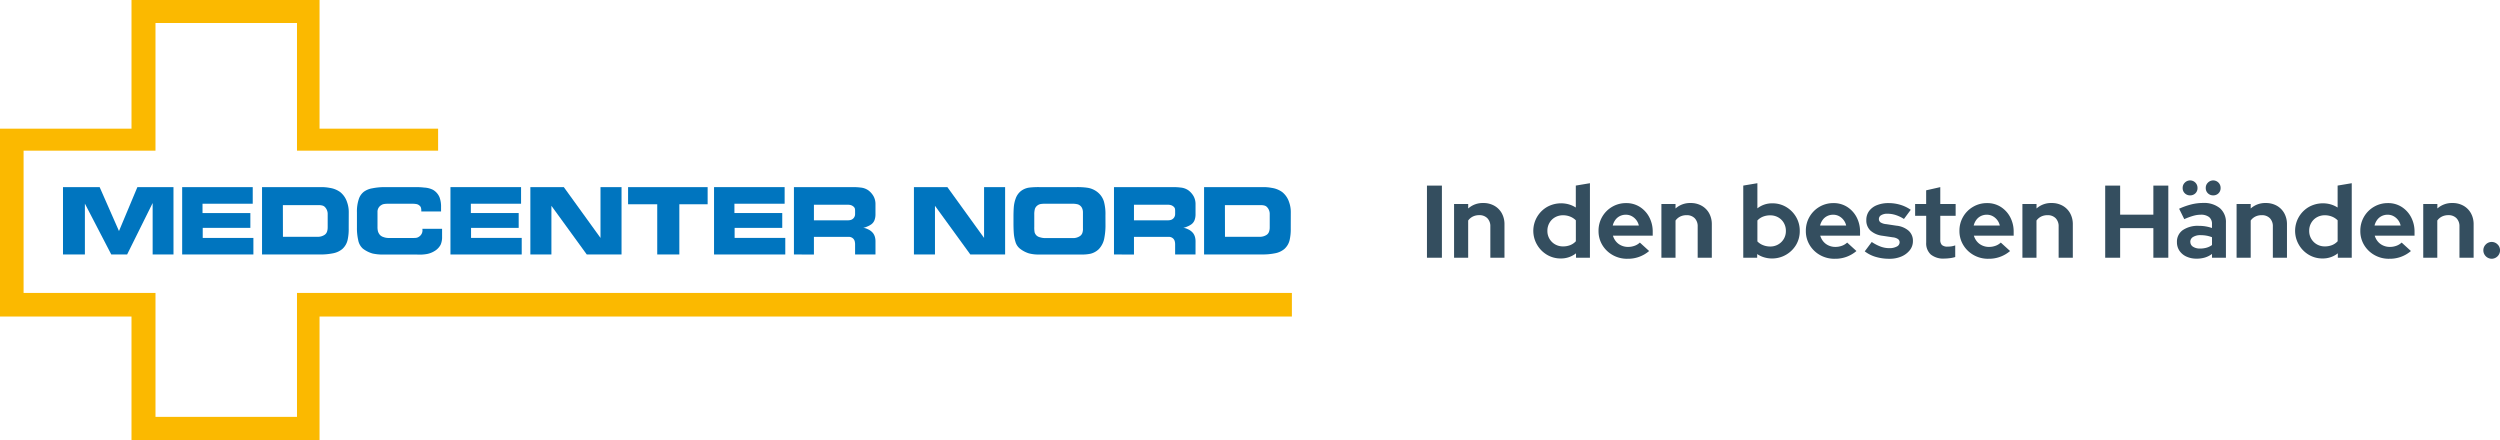 <svg xmlns="http://www.w3.org/2000/svg" xmlns:xlink="http://www.w3.org/1999/xlink" width="436.478" height="76.898" viewBox="0 0 436.478 76.898"><defs><clipPath id="a"><rect width="225.553" height="76.898" fill="none"/></clipPath></defs><g transform="translate(-43 -46)"><path d="M1.134,18V5.4h2.61V18Zm4.734,0V8.622H8.334V9.4a3.788,3.788,0,0,1,2.628-.954,3.84,3.84,0,0,1,1.935.477A3.391,3.391,0,0,1,14.2,10.233a3.936,3.936,0,0,1,.468,1.953V18H12.2V12.546a1.977,1.977,0,0,0-.522-1.449,1.9,1.9,0,0,0-1.422-.531,2.463,2.463,0,0,0-1.116.243,2.2,2.2,0,0,0-.81.693V18Zm18.63.126a4.6,4.6,0,0,1-2.412-.648,4.866,4.866,0,0,1-1.719-1.737A4.817,4.817,0,0,1,22.1,9.135a5.021,5.021,0,0,1,3.816-.45,4.575,4.575,0,0,1,1.206.549V5.4l2.466-.414V18h-2.43v-.774A4.205,4.205,0,0,1,24.5,18.126Zm.4-2.106a3.363,3.363,0,0,0,1.251-.225,2.64,2.64,0,0,0,.981-.675V11.466a2.954,2.954,0,0,0-.99-.648,3.268,3.268,0,0,0-1.242-.234,2.785,2.785,0,0,0-1.395.351,2.586,2.586,0,0,0-.981.972,2.73,2.73,0,0,0-.36,1.4A2.656,2.656,0,0,0,23.5,15.66,2.73,2.73,0,0,0,24.894,16.02Zm11.214,2.16a5.073,5.073,0,0,1-2.547-.648,4.907,4.907,0,0,1-1.809-1.746,4.661,4.661,0,0,1-.666-2.466,4.789,4.789,0,0,1,2.376-4.212A4.726,4.726,0,0,1,35.91,8.46a4.355,4.355,0,0,1,2.394.666,4.721,4.721,0,0,1,1.647,1.8,5.4,5.4,0,0,1,.6,2.574v.648H33.606a2.809,2.809,0,0,0,.531,1.008,2.538,2.538,0,0,0,.918.7,2.792,2.792,0,0,0,1.179.252,3.3,3.3,0,0,0,1.161-.2,2.634,2.634,0,0,0,.909-.558l1.62,1.476a5.636,5.636,0,0,1-3.816,1.35Zm-2.538-5.8h4.554a2.427,2.427,0,0,0-.459-.981,2.474,2.474,0,0,0-.792-.666,2.139,2.139,0,0,0-1.017-.243,2.3,2.3,0,0,0-1.044.234,2.179,2.179,0,0,0-.783.657A2.781,2.781,0,0,0,33.57,12.384ZM42.066,18V8.622h2.466V9.4a3.788,3.788,0,0,1,2.628-.954,3.839,3.839,0,0,1,1.935.477A3.391,3.391,0,0,1,50.4,10.233a3.936,3.936,0,0,1,.468,1.953V18H48.4V12.546A1.977,1.977,0,0,0,47.88,11.1a1.9,1.9,0,0,0-1.422-.531,2.463,2.463,0,0,0-1.116.243,2.2,2.2,0,0,0-.81.693V18Zm14.292,0V5.4l2.466-.414V9.378A4.112,4.112,0,0,1,61.452,8.5a4.6,4.6,0,0,1,2.412.648,4.866,4.866,0,0,1,1.719,1.737,4.729,4.729,0,0,1,.639,2.439,4.678,4.678,0,0,1-.648,2.439,4.884,4.884,0,0,1-5.562,2.169,4.407,4.407,0,0,1-1.224-.576V18Zm4.7-1.962a2.73,2.73,0,0,0,1.4-.36,2.656,2.656,0,0,0,1.341-2.358,2.73,2.73,0,0,0-.36-1.4,2.586,2.586,0,0,0-.981-.972,2.785,2.785,0,0,0-1.4-.351,3.363,3.363,0,0,0-1.251.225,2.64,2.64,0,0,0-.981.675v3.654a2.747,2.747,0,0,0,.981.648A3.337,3.337,0,0,0,61.056,16.038Zm11.25,2.142a5.073,5.073,0,0,1-2.547-.648,4.907,4.907,0,0,1-1.809-1.746,4.661,4.661,0,0,1-.666-2.466A4.789,4.789,0,0,1,69.66,9.108a4.726,4.726,0,0,1,2.448-.648,4.355,4.355,0,0,1,2.394.666,4.721,4.721,0,0,1,1.647,1.8,5.4,5.4,0,0,1,.6,2.574v.648H69.8a2.809,2.809,0,0,0,.531,1.008,2.538,2.538,0,0,0,.918.7,2.792,2.792,0,0,0,1.179.252,3.3,3.3,0,0,0,1.161-.2,2.634,2.634,0,0,0,.909-.558l1.62,1.476a5.636,5.636,0,0,1-3.816,1.35Zm-2.538-5.8h4.554a2.427,2.427,0,0,0-.459-.981,2.474,2.474,0,0,0-.792-.666,2.14,2.14,0,0,0-1.017-.243,2.3,2.3,0,0,0-1.044.234,2.179,2.179,0,0,0-.783.657A2.781,2.781,0,0,0,69.768,12.384Zm12.1,5.8a8.217,8.217,0,0,1-2.394-.333,5.828,5.828,0,0,1-1.908-.963l1.224-1.638a7.326,7.326,0,0,0,1.557.81,4.346,4.346,0,0,0,1.485.27,2.692,2.692,0,0,0,1.323-.279.827.827,0,0,0,.5-.729.692.692,0,0,0-.279-.576,1.94,1.94,0,0,0-.891-.306l-1.8-.27a3.827,3.827,0,0,1-2.124-.909,2.42,2.42,0,0,1-.72-1.827,2.608,2.608,0,0,1,.477-1.575,3.119,3.119,0,0,1,1.35-1.026,5.321,5.321,0,0,1,2.079-.369,7.089,7.089,0,0,1,2.007.288,6.444,6.444,0,0,1,1.845.882l-1.188,1.6a6.281,6.281,0,0,0-1.476-.7,4.81,4.81,0,0,0-1.422-.216,2.007,2.007,0,0,0-1.071.252.759.759,0,0,0-.405.666.7.7,0,0,0,.288.594,2.179,2.179,0,0,0,.99.306l1.782.27a3.834,3.834,0,0,1,2.142.891,2.346,2.346,0,0,1,.738,1.791,2.52,2.52,0,0,1-.54,1.593,3.694,3.694,0,0,1-1.458,1.1A5.171,5.171,0,0,1,81.864,18.18Zm9.594-.036a3.466,3.466,0,0,1-2.367-.711,2.634,2.634,0,0,1-.8-2.079v-4.68H86.364V8.622H88.29V6.228l2.466-.558V8.622h2.682v2.052H90.756V14.85a1.252,1.252,0,0,0,.288.927,1.436,1.436,0,0,0,1.008.279,4.4,4.4,0,0,0,.657-.045,3.68,3.68,0,0,0,.657-.171v2.034a5.058,5.058,0,0,1-.945.2A7.839,7.839,0,0,1,91.458,18.144Zm7.668.036a5.073,5.073,0,0,1-2.547-.648,4.907,4.907,0,0,1-1.809-1.746A4.661,4.661,0,0,1,94.1,13.32,4.789,4.789,0,0,1,96.48,9.108a4.726,4.726,0,0,1,2.448-.648,4.355,4.355,0,0,1,2.394.666,4.721,4.721,0,0,1,1.647,1.8,5.4,5.4,0,0,1,.6,2.574v.648H96.624a2.809,2.809,0,0,0,.531,1.008,2.538,2.538,0,0,0,.918.7,2.792,2.792,0,0,0,1.179.252,3.3,3.3,0,0,0,1.161-.2,2.634,2.634,0,0,0,.909-.558l1.62,1.476a5.636,5.636,0,0,1-3.816,1.35Zm-2.538-5.8h4.554a2.427,2.427,0,0,0-.459-.981,2.474,2.474,0,0,0-.792-.666,2.14,2.14,0,0,0-1.017-.243,2.3,2.3,0,0,0-1.044.234,2.179,2.179,0,0,0-.783.657A2.781,2.781,0,0,0,96.588,12.384Zm8.5,5.616V8.622h2.466V9.4a3.788,3.788,0,0,1,2.628-.954,3.839,3.839,0,0,1,1.935.477,3.391,3.391,0,0,1,1.305,1.314,3.936,3.936,0,0,1,.468,1.953V18H111.42V12.546A1.977,1.977,0,0,0,110.9,11.1a1.9,1.9,0,0,0-1.422-.531,2.463,2.463,0,0,0-1.116.243,2.2,2.2,0,0,0-.81.693V18Zm14.454,0V5.4h2.61v5.076h5.8V5.4h2.61V18h-2.61V12.834h-5.8V18Zm15.948.162a4.1,4.1,0,0,1-1.782-.369,2.921,2.921,0,0,1-1.206-1.017,2.63,2.63,0,0,1-.432-1.494,2.451,2.451,0,0,1,1.017-2.1,4.642,4.642,0,0,1,2.8-.747,6.925,6.925,0,0,1,2.3.378v-.684a1.492,1.492,0,0,0-.5-1.224,2.278,2.278,0,0,0-1.476-.414,4.814,4.814,0,0,0-1.278.189,11.882,11.882,0,0,0-1.584.585l-.9-1.818a12.531,12.531,0,0,1,2.133-.756,8.465,8.465,0,0,1,2.043-.252,4.362,4.362,0,0,1,2.943.909,3.206,3.206,0,0,1,1.053,2.565V18h-2.43v-.666a3.919,3.919,0,0,1-1.242.63A5.1,5.1,0,0,1,135.486,18.162Zm-1.08-2.934a.981.981,0,0,0,.468.855,2.189,2.189,0,0,0,1.242.315,4.017,4.017,0,0,0,1.134-.153,2.961,2.961,0,0,0,.936-.459V14.418a4.932,4.932,0,0,0-.936-.27,5.734,5.734,0,0,0-1.044-.09,2.384,2.384,0,0,0-1.323.315A.976.976,0,0,0,134.406,15.228ZM134.37,7.11a1.282,1.282,0,0,1-.918-.36,1.234,1.234,0,0,1-.378-.936,1.242,1.242,0,0,1,.378-.927,1.292,1.292,0,0,1,2.214.927,1.25,1.25,0,0,1-.369.936A1.274,1.274,0,0,1,134.37,7.11Zm4.032,0a1.282,1.282,0,0,1-.918-.36,1.234,1.234,0,0,1-.378-.936,1.242,1.242,0,0,1,.378-.927,1.292,1.292,0,0,1,2.214.927,1.25,1.25,0,0,1-.369.936A1.274,1.274,0,0,1,138.4,7.11ZM142.488,18V8.622h2.466V9.4a3.788,3.788,0,0,1,2.628-.954,3.84,3.84,0,0,1,1.935.477,3.391,3.391,0,0,1,1.3,1.314,3.936,3.936,0,0,1,.468,1.953V18h-2.466V12.546A1.977,1.977,0,0,0,148.3,11.1a1.9,1.9,0,0,0-1.422-.531,2.463,2.463,0,0,0-1.116.243,2.2,2.2,0,0,0-.81.693V18Zm15.012.126a4.6,4.6,0,0,1-2.412-.648,4.866,4.866,0,0,1-1.719-1.737,4.817,4.817,0,0,1,1.737-6.606,5.021,5.021,0,0,1,3.816-.45,4.575,4.575,0,0,1,1.206.549V5.4l2.466-.414V18h-2.43v-.774A4.205,4.205,0,0,1,157.5,18.126Zm.4-2.106a3.363,3.363,0,0,0,1.251-.225,2.64,2.64,0,0,0,.981-.675V11.466a2.954,2.954,0,0,0-.99-.648,3.268,3.268,0,0,0-1.242-.234,2.785,2.785,0,0,0-1.395.351,2.586,2.586,0,0,0-.981.972,2.73,2.73,0,0,0-.36,1.4A2.656,2.656,0,0,0,156.5,15.66,2.73,2.73,0,0,0,157.9,16.02Zm11.214,2.16a5.073,5.073,0,0,1-2.547-.648,4.906,4.906,0,0,1-1.809-1.746,4.661,4.661,0,0,1-.666-2.466,4.789,4.789,0,0,1,2.376-4.212,4.726,4.726,0,0,1,2.448-.648,4.355,4.355,0,0,1,2.394.666,4.721,4.721,0,0,1,1.647,1.8,5.4,5.4,0,0,1,.6,2.574v.648h-6.948a2.809,2.809,0,0,0,.531,1.008,2.538,2.538,0,0,0,.918.7,2.792,2.792,0,0,0,1.179.252,3.3,3.3,0,0,0,1.161-.2,2.634,2.634,0,0,0,.909-.558l1.62,1.476a5.636,5.636,0,0,1-3.816,1.35Zm-2.538-5.8h4.554a2.427,2.427,0,0,0-.459-.981,2.474,2.474,0,0,0-.792-.666,2.14,2.14,0,0,0-1.017-.243,2.3,2.3,0,0,0-1.044.234,2.179,2.179,0,0,0-.783.657A2.781,2.781,0,0,0,166.572,12.384Zm8.5,5.616V8.622h2.466V9.4a3.788,3.788,0,0,1,2.628-.954,3.84,3.84,0,0,1,1.935.477,3.391,3.391,0,0,1,1.3,1.314,3.936,3.936,0,0,1,.468,1.953V18H181.4V12.546a1.977,1.977,0,0,0-.522-1.449,1.9,1.9,0,0,0-1.422-.531,2.463,2.463,0,0,0-1.116.243,2.2,2.2,0,0,0-.81.693V18Zm11.952.18a1.475,1.475,0,0,1-1.458-1.458,1.422,1.422,0,0,1,.432-1.044,1.434,1.434,0,0,1,2.052,0,1.422,1.422,0,0,1,.432,1.044,1.475,1.475,0,0,1-1.458,1.458Z" transform="translate(291 73)" fill="#344e5f"/><g transform="translate(43 46)"><path d="M26.52,33.228H22.88V24.243l-4.457,8.985H15.657l-4.607-8.881v8.881H7.227V21.467h6.4l3.375,7.673,3.214-7.673h6.3Z" transform="translate(3.771 11.202)" fill="#0075bf" fill-rule="evenodd"/><path d="M33.337,33.228H20.9V21.467H33.221v2.9H24.455v1.625h8.352v2.592H24.49v1.75h8.846Z" transform="translate(10.904 11.202)" fill="#0075bf" fill-rule="evenodd"/><g transform="translate(0 0)"><g clip-path="url(#a)"><path d="M41.524,28.505V26.144a1.73,1.73,0,0,0-.484-1.2.935.935,0,0,0-.472-.265,2.5,2.5,0,0,0-.6-.07H33.7l.012,5.53H39.7a2.131,2.131,0,0,0,1.313-.358,1.092,1.092,0,0,0,.391-.53,2.139,2.139,0,0,0,.116-.749m3.674.161A8.559,8.559,0,0,1,45,30.706a3.018,3.018,0,0,1-.934,1.578,3.548,3.548,0,0,1-1.669.749,10.634,10.634,0,0,1-2.188.195H30.062V21.467h10.38a7.759,7.759,0,0,1,1.462.138,4.13,4.13,0,0,1,1.8.726,3.707,3.707,0,0,1,1.2,1.752,5.075,5.075,0,0,1,.3,1.7Z" transform="translate(15.687 11.201)" fill="#0075bf" fill-rule="evenodd"/><path d="M55.818,30.118a3.3,3.3,0,0,1-.242,1.382A2.8,2.8,0,0,1,54.5,32.629a3.832,3.832,0,0,1-1.278.507,6.834,6.834,0,0,1-1.359.116c-.146,0-.292,0-.438-.012h-5.76a8.543,8.543,0,0,1-1.946-.172A5.054,5.054,0,0,1,42,32.215a2.6,2.6,0,0,1-.829-1.51,9.41,9.41,0,0,1-.219-2.178V25.89a6.806,6.806,0,0,1,.358-2.43,2.663,2.663,0,0,1,.887-1.21,3.479,3.479,0,0,1,1.44-.575,10.755,10.755,0,0,1,2.258-.207h5.552a11.015,11.015,0,0,1,1.255.079,3.8,3.8,0,0,1,1.543.4,2.733,2.733,0,0,1,1.129,1.3,4.691,4.691,0,0,1,.265,1.727v.749H52.19V25.58a1.848,1.848,0,0,0-.058-.507.745.745,0,0,0-.242-.368,1.108,1.108,0,0,0-.542-.277,4.486,4.486,0,0,0-.805-.058H46.384a4.572,4.572,0,0,0-.68.046,1.266,1.266,0,0,0-.517.2,1.337,1.337,0,0,0-.645,1.2v2.569a3.172,3.172,0,0,0,.081.807,1.733,1.733,0,0,0,.356.635,1.445,1.445,0,0,0,.622.367,2.555,2.555,0,0,0,.761.151H50.91a2.407,2.407,0,0,0,.508-.046,1.332,1.332,0,0,0,.449-.231,1.3,1.3,0,0,0,.53-1.094,1.871,1.871,0,0,0-.023-.23h3.444Z" transform="translate(21.366 11.202)" fill="#0075bf" fill-rule="evenodd"/><path d="M64.12,33.228H51.679V21.467H64.006v2.9H55.239v1.625h8.352v2.592H55.274v1.75H64.12Z" transform="translate(26.967 11.202)" fill="#0075bf" fill-rule="evenodd"/><path d="M76.765,33.228h-6.07l-6.174-8.5v8.5H60.846V21.467h5.841l6.405,8.869V21.467h3.674Z" transform="translate(31.75 11.202)" fill="#0075bf" fill-rule="evenodd"/><path d="M85.947,24.462H81.006v8.766H77.147V24.462h-5.09V21.468H85.947Z" transform="translate(37.6 11.202)" fill="#0075bf" fill-rule="evenodd"/><path d="M94.358,33.228H81.919V21.467H94.244v2.9H85.478v1.625h8.35v2.592H85.512v1.75h8.846Z" transform="translate(42.746 11.202)" fill="#0075bf" fill-rule="evenodd"/><path d="M101.762,26.191v-.5a2.028,2.028,0,0,0-.046-.507.849.849,0,0,0-.3-.368,1.16,1.16,0,0,0-.45-.219,2.378,2.378,0,0,0-.565-.058H94.575v2.73h5.783a2.719,2.719,0,0,0,.61-.058,1.054,1.054,0,0,0,.794-1.024m3.56,7.037h-3.56V31.488a2.2,2.2,0,0,0-.067-.575,1.019,1.019,0,0,0-.347-.531,1.115,1.115,0,0,0-.714-.23h-6.06V33.24l-3.49-.012V21.467H101.28a10.712,10.712,0,0,1,1.485.081,2.82,2.82,0,0,1,1.313.484,3.3,3.3,0,0,1,.933,1.082,2.832,2.832,0,0,1,.31,1.36v1.717a2.912,2.912,0,0,1-.173,1.049,1.633,1.633,0,0,1-.586.747,3.676,3.676,0,0,1-.84.426,2.186,2.186,0,0,1-.543.161,2.186,2.186,0,0,1,.773.231,2.342,2.342,0,0,1,.956.714,2,2,0,0,1,.323.68,2.845,2.845,0,0,1,.091.782Z" transform="translate(47.529 11.201)" fill="#0075bf" fill-rule="evenodd"/><path d="M120.772,33.228H114.7l-6.175-8.5v8.5h-3.674V21.467h5.841l6.405,8.869V21.467h3.674Z" transform="translate(54.713 11.202)" fill="#0075bf" fill-rule="evenodd"/><path d="M128.4,28.736V25.9a1.834,1.834,0,0,0-.113-.668,1.2,1.2,0,0,0-.358-.517,1.177,1.177,0,0,0-.587-.277,3.755,3.755,0,0,0-.773-.07h-4.836a4.748,4.748,0,0,0-.679.046,1.257,1.257,0,0,0-.519.2,1.275,1.275,0,0,0-.52.645,3.548,3.548,0,0,0-.113.991v2.166a4.591,4.591,0,0,0,.065.968,1.365,1.365,0,0,0,.291.495,1.309,1.309,0,0,0,.644.347,3.012,3.012,0,0,0,.817.138h4.862A2.135,2.135,0,0,0,127.9,30a1.134,1.134,0,0,0,.393-.519,2.279,2.279,0,0,0,.113-.749m3.929-.691a11.309,11.309,0,0,1-.184,2.211,3.77,3.77,0,0,1-.979,2.039,3.183,3.183,0,0,1-1.452.807,7.138,7.138,0,0,1-1.612.138h-7.338a6.64,6.64,0,0,1-1.8-.2,4.868,4.868,0,0,1-1.615-.864,2.344,2.344,0,0,1-.749-1.185,6.708,6.708,0,0,1-.275-1.441q-.059-.792-.059-1.82V26.721c0-.708.02-1.306.059-1.8a5.633,5.633,0,0,1,.312-1.427,2.933,2.933,0,0,1,.863-1.289,3.042,3.042,0,0,1,1.531-.657,13.719,13.719,0,0,1,1.832-.081h6.335a12.422,12.422,0,0,1,2.016.116,3.727,3.727,0,0,1,1.694.737,3.359,3.359,0,0,1,1.14,1.636,8.188,8.188,0,0,1,.275,2.4Z" transform="translate(60.673 11.202)" fill="#0075bf" fill-rule="evenodd"/><path d="M138.48,26.191v-.5a2.028,2.028,0,0,0-.046-.507.849.849,0,0,0-.3-.368,1.16,1.16,0,0,0-.45-.219,2.378,2.378,0,0,0-.565-.058h-5.827v2.73h5.783a2.7,2.7,0,0,0,.609-.058,1.054,1.054,0,0,0,.794-1.024m3.56,7.037h-3.56V31.488a2.129,2.129,0,0,0-.068-.575,1.008,1.008,0,0,0-.345-.531,1.115,1.115,0,0,0-.714-.23h-6.058V33.24l-3.491-.012V21.467H138a10.712,10.712,0,0,1,1.485.081,2.82,2.82,0,0,1,1.313.484,3.282,3.282,0,0,1,.933,1.082,2.832,2.832,0,0,1,.31,1.36v1.717a2.88,2.88,0,0,1-.173,1.049,1.634,1.634,0,0,1-.586.747,3.676,3.676,0,0,1-.84.426,2.186,2.186,0,0,1-.543.161,2.186,2.186,0,0,1,.773.231,2.342,2.342,0,0,1,.956.714,2,2,0,0,1,.323.68,2.9,2.9,0,0,1,.091.782Z" transform="translate(66.689 11.201)" fill="#0075bf" fill-rule="evenodd"/><path d="M149.6,28.505V26.144a1.73,1.73,0,0,0-.484-1.2.927.927,0,0,0-.473-.265,2.47,2.47,0,0,0-.6-.07h-6.267l.012,5.53h5.99a2.131,2.131,0,0,0,1.313-.358,1.089,1.089,0,0,0,.39-.53,2.137,2.137,0,0,0,.117-.749m3.674.161a8.559,8.559,0,0,1-.195,2.039,3.008,3.008,0,0,1-.934,1.578,3.54,3.54,0,0,1-1.669.749,10.629,10.629,0,0,1-2.187.195h-10.15V21.467h10.38a7.771,7.771,0,0,1,1.462.138,4.145,4.145,0,0,1,1.8.726,3.716,3.716,0,0,1,1.2,1.752,5.075,5.075,0,0,1,.3,1.7Z" transform="translate(72.083 11.201)" fill="#0075bf" fill-rule="evenodd"/><path d="M225.553,55.264H55.789V76.9H22.959V55.264H0v-32.8h22.96V0h32.83V22.465h20.7V26.3H51.852V4.021H27.147V26.3H4.118V51.146h23.03V72.78H51.852V51.146h173.7Z" transform="translate(0 0)" fill="#fbb900" fill-rule="evenodd"/></g></g></g></g></svg>
